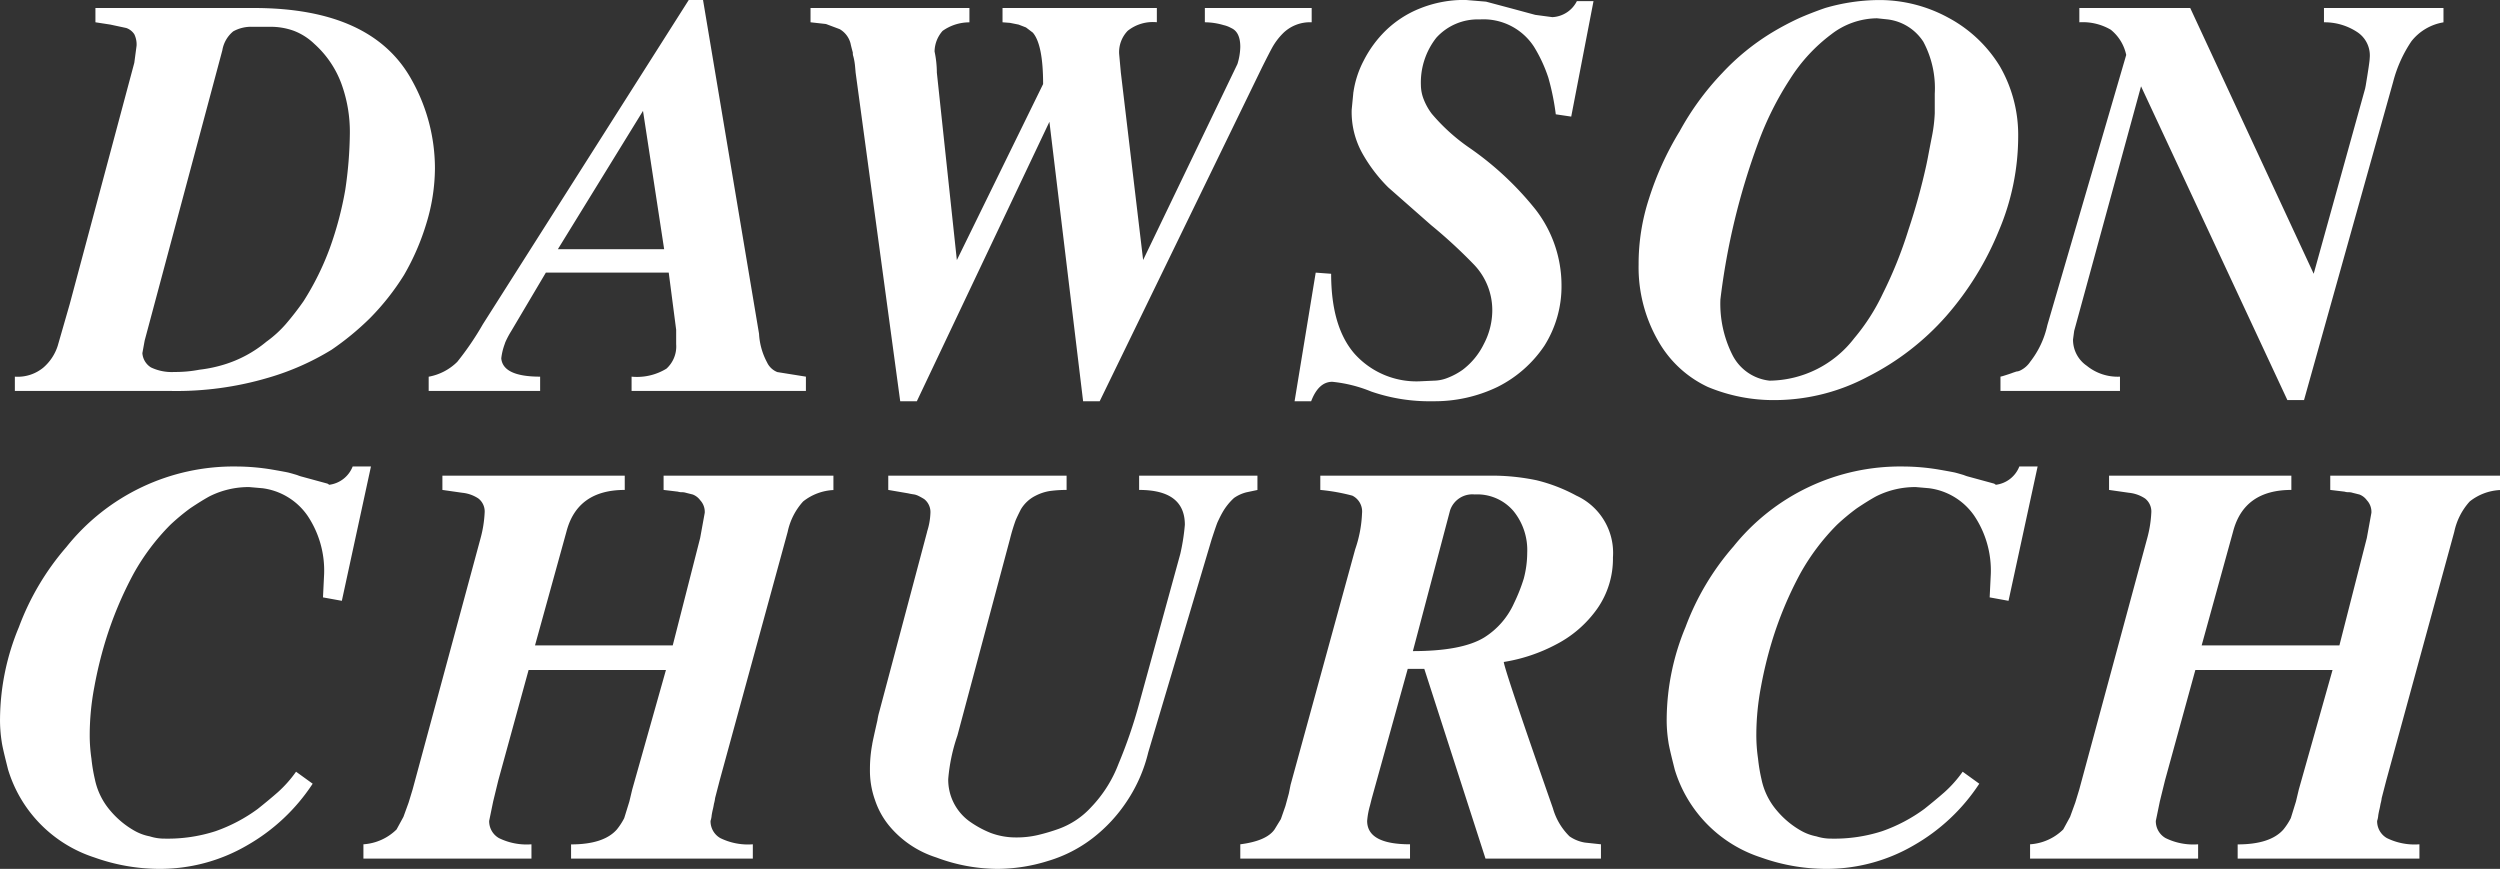 <svg xmlns="http://www.w3.org/2000/svg" width="240.57" height="83.61" viewBox="0 0 240.57 83.61">
  <rect x="0" y="0" width="240.57" height="83.61" fill="#333333" stroke="none"/>
  <path id="Path_248" data-name="Path 248" d="M-112.173-8.36l-1.155,4.015a4.642,4.642,0,0,1-1.375,2.09,3.872,3.872,0,0,1-2.75.88V0h14.96a31.055,31.055,0,0,0,9.4-1.265A24.946,24.946,0,0,0-86.982-3.96,26.653,26.653,0,0,0-83.3-6.985a23.707,23.707,0,0,0,3.3-4.18,23.2,23.2,0,0,0,2.145-4.95,18.359,18.359,0,0,0,.825-5.28,17.373,17.373,0,0,0-2.2-8.47q-3.795-6.985-15.235-6.985H-109.7v1.375l1.43.22,1.54.33a1.524,1.524,0,0,1,.77.6,2.245,2.245,0,0,1,.22,1.1l-.22,1.65Zm14.685-24.42A2.993,2.993,0,0,1-96.442-34.6a3.529,3.529,0,0,1,1.87-.44h1.6a6.524,6.524,0,0,1,2.365.385,5.846,5.846,0,0,1,1.98,1.265,9.608,9.608,0,0,1,2.585,3.795,13.522,13.522,0,0,1,.825,4.785,39.029,39.029,0,0,1-.44,5.445,33.3,33.3,0,0,1-1.485,5.61,26.588,26.588,0,0,1-2.53,5.115,27.683,27.683,0,0,1-1.705,2.2,10.941,10.941,0,0,1-1.87,1.7,11.689,11.689,0,0,1-4.07,2.2,13.4,13.4,0,0,1-2.365.495,12.362,12.362,0,0,1-2.42.22,4.63,4.63,0,0,1-2.255-.44,1.757,1.757,0,0,1-.825-1.375l.11-.605.11-.605Zm25.08,26.345A28.186,28.186,0,0,1-74.882-2.8a5.242,5.242,0,0,1-2.75,1.43V0h10.725V-1.375q-3.575,0-3.74-1.76a5.82,5.82,0,0,1,.33-1.375l.055-.165a8.283,8.283,0,0,1,.55-1.045l3.355-5.665h11.825l.715,5.5V-4.51a2.887,2.887,0,0,1-.935,2.365,5.429,5.429,0,0,1-3.355.77V0h16.775V-1.375l-2.75-.44a1.838,1.838,0,0,1-.99-.935,6.545,6.545,0,0,1-.77-2.75l-5.39-32.12h-1.375Zm15.4-20.515,2.035,13.31H-65.2Zm20.46-3.685L-32.257.99h1.6L-17.9-25.9-14.657.99h1.595L2.557-31.13q.715-1.43.99-1.925a6.208,6.208,0,0,1,.99-1.32,3.686,3.686,0,0,1,2.8-1.1V-36.85H-2.942v1.375a6.419,6.419,0,0,1,1.815.275,2.647,2.647,0,0,1,.715.275q.88.385.88,1.815a5.944,5.944,0,0,1-.275,1.65L-8.882-12.6l-2.145-18.04-.165-1.815a2.973,2.973,0,0,1,.825-2.2,3.885,3.885,0,0,1,2.805-.825V-36.85h-14.85v1.375l.715.055.825.165.715.275.66.5q.99,1.155.99,4.95l-8.3,16.94-1.925-18.04a9.866,9.866,0,0,0-.22-2.035,3.069,3.069,0,0,1,.77-1.98,4.447,4.447,0,0,1,2.585-.825V-36.85h-15.29v1.375l1.485.165,1.32.495a2.235,2.235,0,0,1,1.045,1.375q.055.275.22.88a.944.944,0,0,0,.055.385,5.954,5.954,0,0,1,.165.99Zm47.9,1.87-.165,1.7a8.151,8.151,0,0,0,1.045,4.235,14.93,14.93,0,0,0,2.475,3.245l4.125,3.63a48.371,48.371,0,0,1,4.125,3.8,6.336,6.336,0,0,1,1.76,4.4A6.992,6.992,0,0,1,23.9-4.51a6.91,6.91,0,0,1-2.035,2.475,6.569,6.569,0,0,1-1.43.77,3.7,3.7,0,0,1-1.32.275L17.9-.935a8,8,0,0,1-6.435-2.64q-2.255-2.585-2.255-7.7l-1.485-.11L5.692.99H7.287Q8-.88,9.322-.88a13.307,13.307,0,0,1,3.74.935A17.12,17.12,0,0,0,19,.99,13.928,13.928,0,0,0,25.217-.385a11.722,11.722,0,0,0,4.51-3.96,10.7,10.7,0,0,0,1.65-5.885,11.908,11.908,0,0,0-2.475-7.2,29.882,29.882,0,0,0-6.435-6,18.371,18.371,0,0,1-3.575-3.245,5.7,5.7,0,0,1-.77-1.375,3.825,3.825,0,0,1-.275-1.375,6.972,6.972,0,0,1,1.485-4.565,5.374,5.374,0,0,1,4.18-1.76,5.788,5.788,0,0,1,5.225,2.64,14.052,14.052,0,0,1,1.375,2.97,23.7,23.7,0,0,1,.715,3.52l1.485.22,2.145-11.11h-1.6A2.8,2.8,0,0,1,30.5-35.97l-1.65-.22L26.592-36.8l-2.475-.66-1.98-.165a11.335,11.335,0,0,0-4.4.825,10.082,10.082,0,0,0-3.3,2.145,11,11,0,0,0-2.09,2.86A9.448,9.448,0,0,0,11.357-28.765Zm31.35,3.85a29.412,29.412,0,0,0-2.915,6.435,20.2,20.2,0,0,0-.99,6.325,14.193,14.193,0,0,0,1.87,7.315A10.678,10.678,0,0,0,45.457-.385,16.391,16.391,0,0,0,51.947.88a19.129,19.129,0,0,0,8.91-2.255A25.186,25.186,0,0,0,68.393-7.2a29.159,29.159,0,0,0,5.06-8.195,23.249,23.249,0,0,0,1.87-9.075,13.2,13.2,0,0,0-1.76-6.765,12.949,12.949,0,0,0-4.95-4.675,13.844,13.844,0,0,0-6.82-1.705,18.878,18.878,0,0,0-5.06.77q-1.43.5-2.53.99a26.747,26.747,0,0,0-2.585,1.375,22.511,22.511,0,0,0-4.785,3.9A26.57,26.57,0,0,0,42.707-24.915ZM50.3-23.87a30.211,30.211,0,0,1,3.08-6.16,16.111,16.111,0,0,1,3.96-4.29,7.3,7.3,0,0,1,4.4-1.54l1.045.11a4.784,4.784,0,0,1,3.41,2.145,9.472,9.472,0,0,1,1.1,5.005v1.87a14.405,14.405,0,0,1-.275,2.255q-.11.55-.33,1.7-.11.605-.22,1.1a60.873,60.873,0,0,1-1.705,6.16,40.619,40.619,0,0,1-2.475,6.16,19.678,19.678,0,0,1-2.75,4.29A10.412,10.412,0,0,1,51.4-.99a4.549,4.549,0,0,1-3.575-2.475A10.952,10.952,0,0,1,46.667-8.8,66.186,66.186,0,0,1,50.3-23.87Zm35.42-8.47L78.128-6.325a8.735,8.735,0,0,1-1.65,3.52,2.415,2.415,0,0,1-.935.825.957.957,0,0,1-.385.11l-.33.11q-.275.11-.99.33l-.22.055V0h11.5V-1.375a4.709,4.709,0,0,1-3.19-1.045A3.035,3.035,0,0,1,80.6-4.95l.11-.825,6.435-23.54L101.228.88h1.6l8.58-30.635a12.631,12.631,0,0,1,1.76-3.9,4.954,4.954,0,0,1,3.08-1.815V-36.85h-11.5v1.375a5.7,5.7,0,0,1,3.19.935,2.692,2.692,0,0,1,1.21,2.53q0,.33-.385,2.64l-.055.275-4.95,17.82L91.878-36.85H81.208v1.375a5.344,5.344,0,0,1,3.025.715A4.23,4.23,0,0,1,85.717-32.34ZM-112.5,15.025a25.061,25.061,0,0,0-4.565,7.7,23.358,23.358,0,0,0-1.815,8.745,13.6,13.6,0,0,0,.165,2.31q.055.44.44,1.98l.165.66a12.769,12.769,0,0,0,3.08,5.225,12.807,12.807,0,0,0,5.225,3.245,18.68,18.68,0,0,0,6.215,1.1,16.647,16.647,0,0,0,8.47-2.255,18.5,18.5,0,0,0,6.325-5.94l-1.6-1.155a11.665,11.665,0,0,1-1.76,1.98q-.88.77-1.925,1.6a15.444,15.444,0,0,1-4.07,2.145,14.945,14.945,0,0,1-4.84.715,4.681,4.681,0,0,1-1.485-.22,4.787,4.787,0,0,1-1.485-.55,8.493,8.493,0,0,1-2.31-1.925,6.708,6.708,0,0,1-1.485-3.025,15.923,15.923,0,0,1-.33-1.98,15.569,15.569,0,0,1-.165-2.31,24.953,24.953,0,0,1,.44-4.565,39.845,39.845,0,0,1,1.045-4.345,35.614,35.614,0,0,1,2.75-6.6,21.413,21.413,0,0,1,3.52-4.675,20.356,20.356,0,0,1,1.925-1.6q1.155-.77,1.87-1.155a8.368,8.368,0,0,1,3.8-.88l1.265.11A6.249,6.249,0,0,1-89.293,12a9.473,9.473,0,0,1,1.6,5.61l-.11,2.255,1.815.33L-83.187,7.27h-1.76A2.8,2.8,0,0,1-87.2,9.03l-.165-.11-2.42-.66a3.293,3.293,0,0,1-.5-.165q-.55-.165-.77-.22-.165-.055-1.76-.33a21.439,21.439,0,0,0-3.3-.275A20.571,20.571,0,0,0-112.5,15.025Zm57.7,11.825-3.245,11.5-.275,1.155-.495,1.6a6.205,6.205,0,0,1-.715,1.1q-1.265,1.43-4.4,1.43V45h17.49V43.625a6.034,6.034,0,0,1-3.135-.6,1.873,1.873,0,0,1-.935-1.65,2.238,2.238,0,0,0,.11-.55q.055-.33.11-.55t.11-.55a3.307,3.307,0,0,0,.11-.55l.44-1.7,6.545-23.925a6.24,6.24,0,0,1,1.485-2.915,5.091,5.091,0,0,1,2.915-1.1V8.15H-55.027V9.525l1.375.165a1.219,1.219,0,0,0,.385.055,1.219,1.219,0,0,1,.385.055l.66.165a1.593,1.593,0,0,1,.715.55,1.635,1.635,0,0,1,.44,1.21l-.44,2.42-2.64,10.34H-67.4l3.025-10.945q1.045-4.015,5.61-4.015V8.15H-76.312V9.525l1.925.275a3.4,3.4,0,0,1,1.54.55,1.586,1.586,0,0,1,.6,1.375,11.291,11.291,0,0,1-.385,2.42l-6.545,24.2-.385,1.265-.5,1.375-.66,1.21a5,5,0,0,1-3.19,1.43V45h16.17V43.625a6.034,6.034,0,0,1-3.135-.6,1.873,1.873,0,0,1-.935-1.65l.385-1.87.495-2.035,2.915-10.615Zm25.135-13.31-4.62,17.38a5.772,5.772,0,0,0-.165.77q-.5,2.2-.5,2.31a12.914,12.914,0,0,0-.22,2.42,8.41,8.41,0,0,0,.495,2.97A7.716,7.716,0,0,0-33.3,41.865a9.7,9.7,0,0,0,4.51,3.025,16.857,16.857,0,0,0,5.885,1.1,16.413,16.413,0,0,0,4.895-.77,13.181,13.181,0,0,0,4.29-2.2,14.736,14.736,0,0,0,3.3-3.575A14.592,14.592,0,0,0-8.387,34.77l6.105-20.515.165-.5q.275-.825.385-1.1.275-.6.5-.99A5.7,5.7,0,0,1-.137,10.3a3.624,3.624,0,0,1,1.21-.55l1.045-.22V8.15H-9.267V9.525q4.4,0,4.4,3.355a19.723,19.723,0,0,1-.44,2.805L-9.267,30.1a46.063,46.063,0,0,1-1.98,5.775,12.387,12.387,0,0,1-2.64,4.18,7.85,7.85,0,0,1-3.135,2.09,18.474,18.474,0,0,1-2.035.6,8.878,8.878,0,0,1-2.035.22,6.894,6.894,0,0,1-2.475-.44,9.737,9.737,0,0,1-2.09-1.155,4.947,4.947,0,0,1-1.98-4.015,17.016,17.016,0,0,1,.88-4.18l5.06-18.92a17.923,17.923,0,0,1,.55-1.815q.165-.385.5-1.045a3.425,3.425,0,0,1,1.43-1.32,4.561,4.561,0,0,1,1.32-.44,11.683,11.683,0,0,1,1.65-.11V8.15h-17.16V9.525l1.925.33q.22.055.6.11a1.7,1.7,0,0,1,.33.11,6.46,6.46,0,0,1,.6.33,1.586,1.586,0,0,1,.6,1.375A6.5,6.5,0,0,1-29.672,13.54ZM5.307,37.9l-.165.825-.33,1.21-.44,1.265-.605.99Q3,43.3.468,43.625V45H16.8V43.625q-4.125,0-4.125-2.255a7.648,7.648,0,0,1,.275-1.485l.165-.66.55-1.98,2.915-10.5h1.595L24.063,45h11.11V43.625l-1.54-.165a3.624,3.624,0,0,1-1.485-.6,6.118,6.118,0,0,1-1.595-2.695Q25.877,26.8,25.823,26.08a16.179,16.179,0,0,0,5.06-1.7,11.032,11.032,0,0,0,3.96-3.465,8.392,8.392,0,0,0,1.485-4.9,6.057,6.057,0,0,0-3.52-5.94,15.8,15.8,0,0,0-3.85-1.485,21.04,21.04,0,0,0-4.345-.44H8.167V9.525a18.519,18.519,0,0,1,3.08.55,1.7,1.7,0,0,1,.935,1.705,11.99,11.99,0,0,1-.66,3.465Zm11.77-12.87L20.653,11.5a2.256,2.256,0,0,1,2.365-1.54,4.582,4.582,0,0,1,3.74,1.6,5.953,5.953,0,0,1,1.32,4.015,9.783,9.783,0,0,1-.33,2.475,16.448,16.448,0,0,1-.935,2.365,7.524,7.524,0,0,1-2.86,3.3Q21.807,25.035,17.077,25.035Zm30.8-10.01a25.062,25.062,0,0,0-4.565,7.7A23.358,23.358,0,0,0,41.5,31.47a13.6,13.6,0,0,0,.165,2.31q.055.44.44,1.98l.165.66a12.785,12.785,0,0,0,8.3,8.47,18.68,18.68,0,0,0,6.215,1.1,16.647,16.647,0,0,0,8.47-2.255,18.5,18.5,0,0,0,6.325-5.94l-1.6-1.155a11.665,11.665,0,0,1-1.76,1.98q-.88.77-1.925,1.6a15.444,15.444,0,0,1-4.07,2.145,14.945,14.945,0,0,1-4.84.715,4.681,4.681,0,0,1-1.485-.22,4.787,4.787,0,0,1-1.485-.55,8.493,8.493,0,0,1-2.31-1.925,6.708,6.708,0,0,1-1.485-3.025,15.923,15.923,0,0,1-.33-1.98,15.568,15.568,0,0,1-.165-2.31,24.953,24.953,0,0,1,.44-4.565,39.846,39.846,0,0,1,1.045-4.345,35.614,35.614,0,0,1,2.75-6.6,21.413,21.413,0,0,1,3.52-4.675,20.356,20.356,0,0,1,1.925-1.6q1.155-.77,1.87-1.155a8.368,8.368,0,0,1,3.8-.88l1.265.11A6.249,6.249,0,0,1,71.088,12a9.473,9.473,0,0,1,1.6,5.61l-.11,2.255,1.815.33L77.193,7.27h-1.76a2.8,2.8,0,0,1-2.255,1.76l-.165-.11-2.42-.66a3.293,3.293,0,0,1-.5-.165q-.55-.165-.77-.22-.165-.055-1.76-.33a21.439,21.439,0,0,0-3.3-.275A20.571,20.571,0,0,0,47.878,15.025ZM105.573,26.85l-3.245,11.5-.275,1.155-.495,1.6a6.205,6.205,0,0,1-.715,1.1q-1.265,1.43-4.4,1.43V45h17.49V43.625a6.034,6.034,0,0,1-3.135-.6,1.873,1.873,0,0,1-.935-1.65,2.239,2.239,0,0,0,.11-.55q.055-.33.11-.55t.11-.55a3.307,3.307,0,0,0,.11-.55l.44-1.7,6.545-23.925a6.24,6.24,0,0,1,1.485-2.915,5.091,5.091,0,0,1,2.915-1.1V8.15H105.353V9.525l1.375.165a1.219,1.219,0,0,0,.385.055,1.219,1.219,0,0,1,.385.055l.66.165a1.593,1.593,0,0,1,.715.55,1.635,1.635,0,0,1,.44,1.21l-.44,2.42-2.64,10.34H92.978L96,13.54q1.045-4.015,5.61-4.015V8.15H84.067V9.525l1.925.275a3.4,3.4,0,0,1,1.54.55,1.586,1.586,0,0,1,.6,1.375,11.291,11.291,0,0,1-.385,2.42l-6.545,24.2-.385,1.265-.5,1.375-.66,1.21a5,5,0,0,1-3.19,1.43V45h16.17V43.625a6.034,6.034,0,0,1-3.135-.6,1.873,1.873,0,0,1-.935-1.65l.385-1.87.5-2.035L92.372,26.85Z" transform="translate(118.883 37.62)" fill="#fff"/>
</svg>
